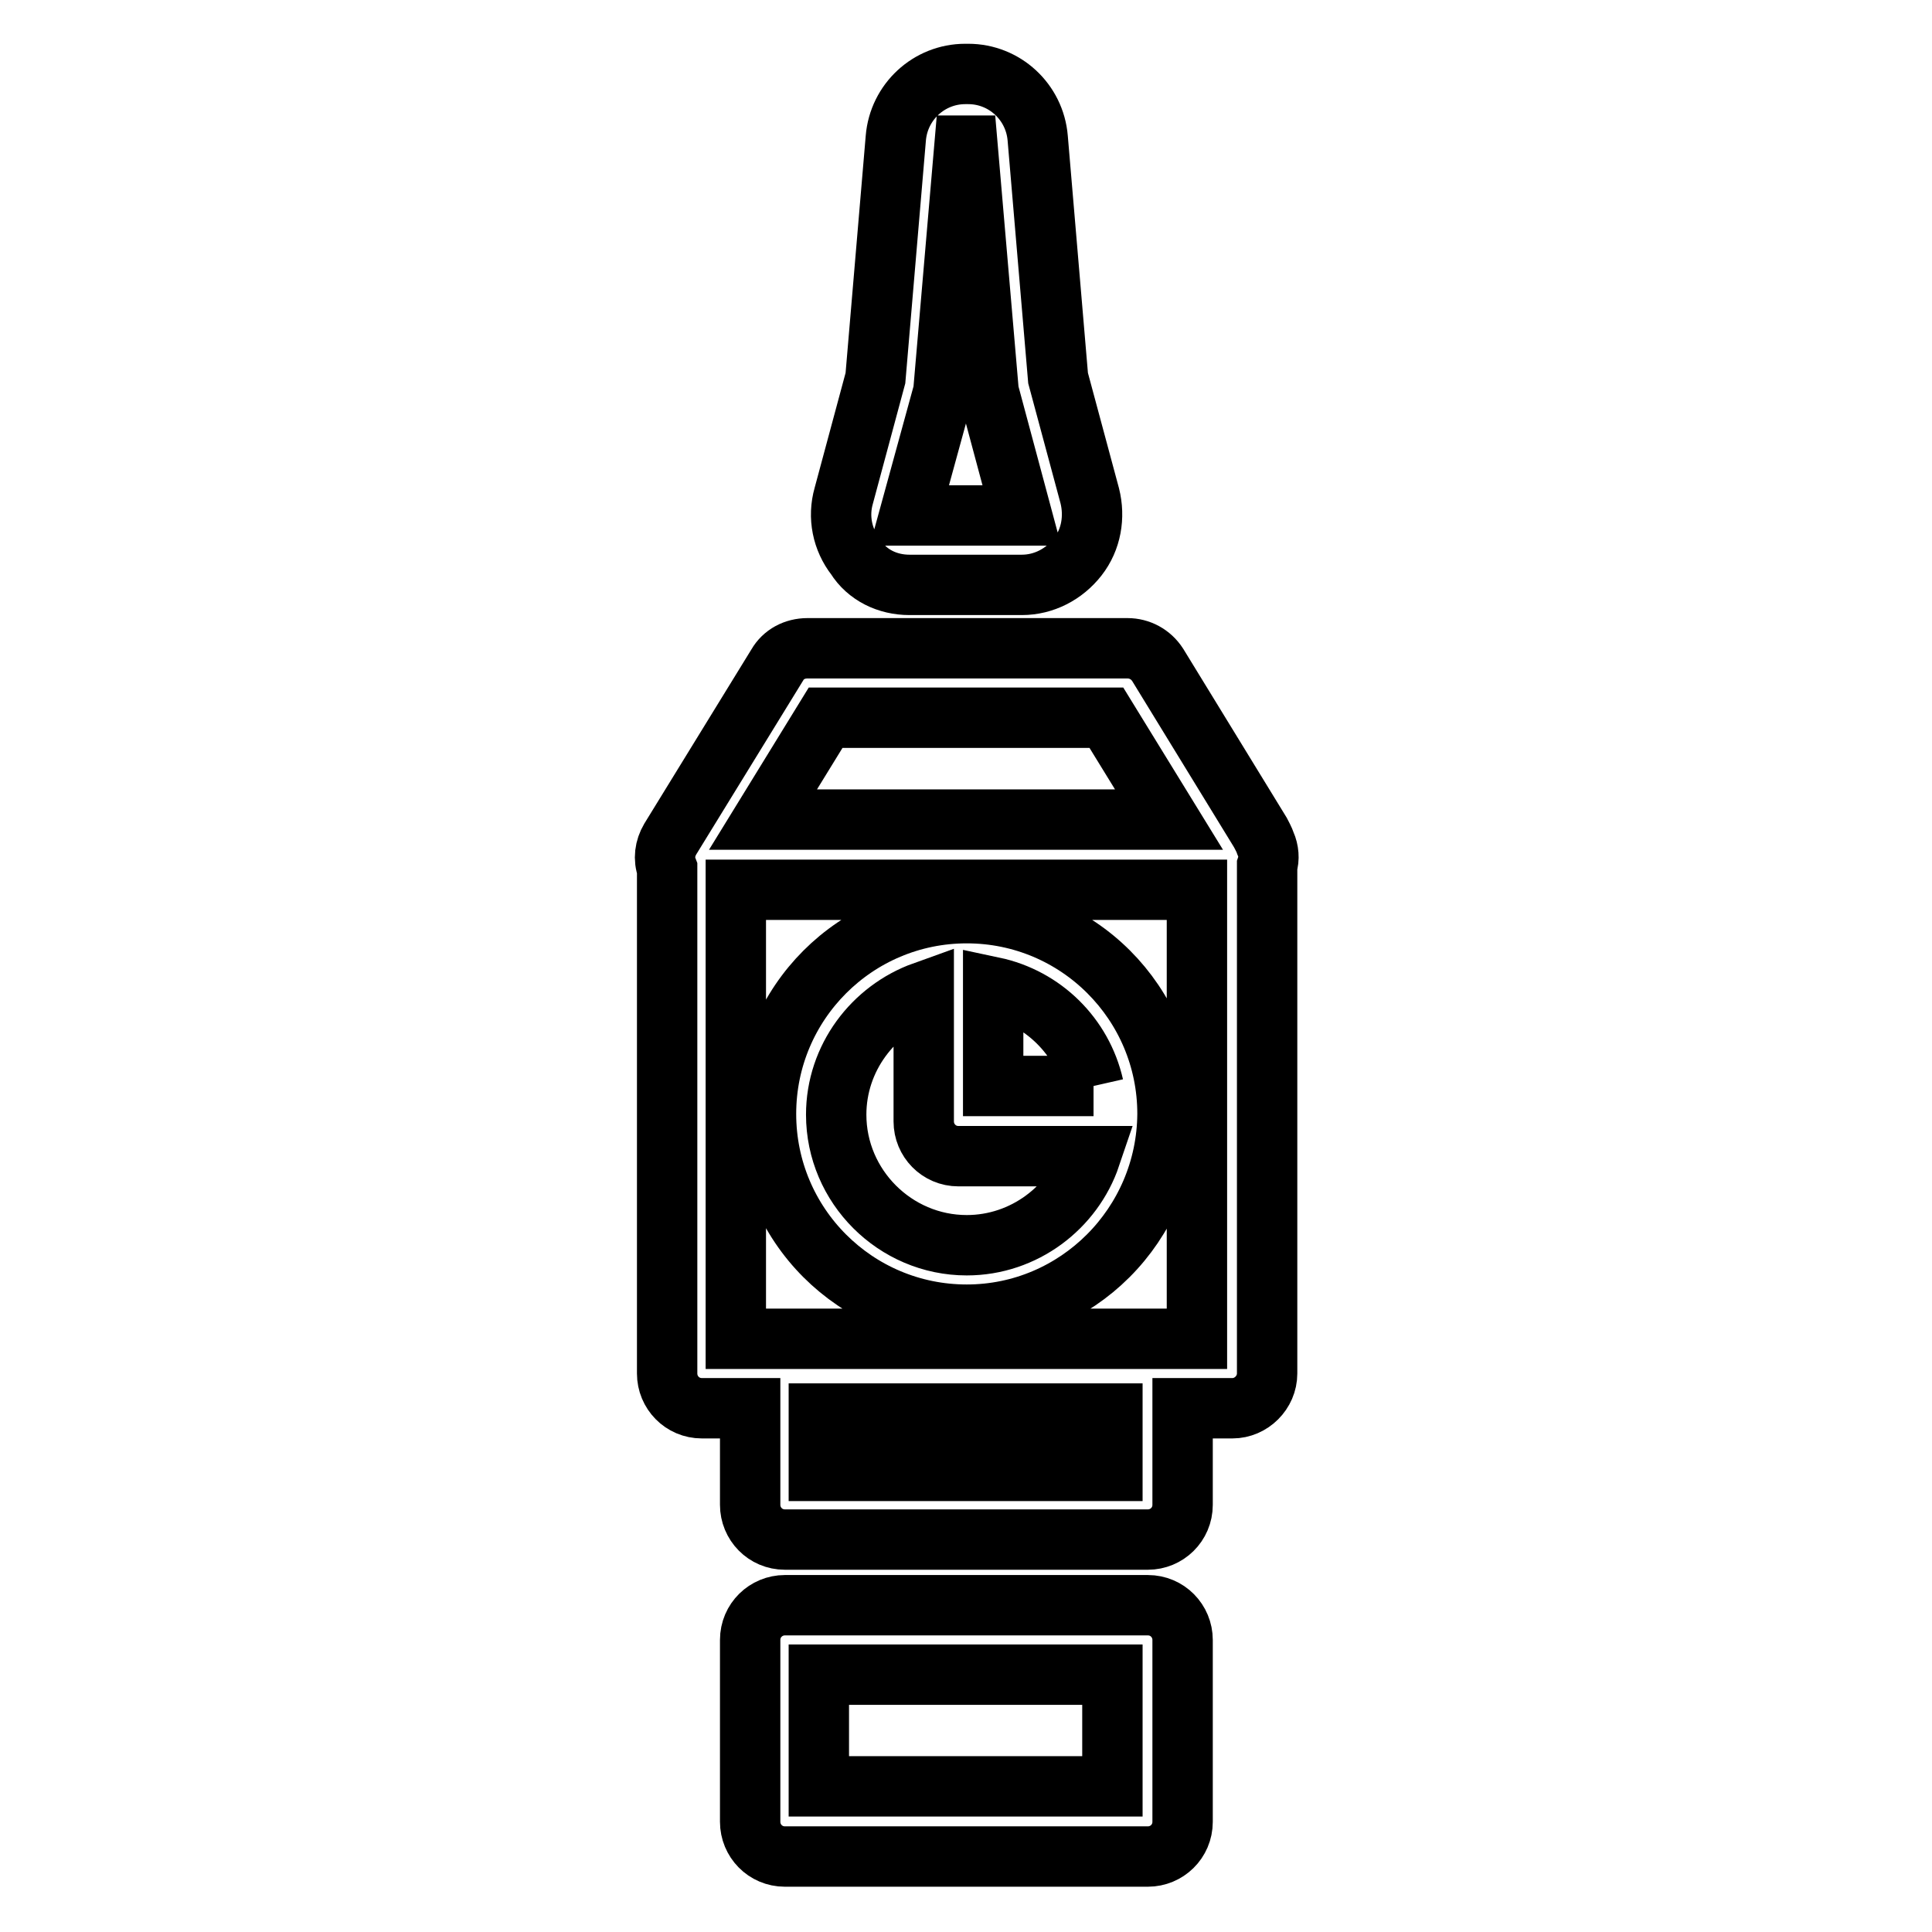 <?xml version="1.0" encoding="utf-8"?>
<!-- Svg Vector Icons : http://www.onlinewebfonts.com/icon -->
<!DOCTYPE svg PUBLIC "-//W3C//DTD SVG 1.1//EN" "http://www.w3.org/Graphics/SVG/1.1/DTD/svg11.dtd">
<svg version="1.1" xmlns="http://www.w3.org/2000/svg" xmlns:xlink="http://www.w3.org/1999/xlink" x="0px" y="0px" viewBox="0 0 256 256" enable-background="new 0 0 256 256" xml:space="preserve">
<g> <path stroke-width="8" fill-opacity="0" stroke="#000000"  d="M147.4,236.7h-38.9v-14.8h38.9V236.7z M152.1,212.7c2.6,0,4.6,2.1,4.6,4.6v24.1c0,2.6-2.1,4.6-4.6,4.6 h-48.1c-2.6,0-4.6-2.1-4.6-4.6v-24.1c0-2.6,2.1-4.6,4.6-4.6H152.1z M158.6,177.4H97.5v-59.5h61.1V177.4z M109.4,95.1h37.2l8.3,13.5 h-53.8L109.4,95.1L109.4,95.1z M147.4,194.9h-38.9v-7.6h38.9V194.9z M167.7,111.8c0.4,0.9,0.5,2,0.2,2.9v67.3 c0,2.5-2.1,4.6-4.6,4.6h-6.6v12.8c0,2.6-2.1,4.6-4.6,4.6h-48.1c-2.6,0-4.6-2.1-4.6-4.6v-12.8h-6.4c-2.6,0-4.6-2.1-4.6-4.6v-66.9 c-0.5-1.3-0.3-2.7,0.4-3.9l14.2-23.1c0.8-1.4,2.3-2.2,4-2.2h42.4c1.6,0,3.1,0.8,4,2.2l13.6,22.2 C167.2,110.7,167.5,111.2,167.7,111.8L167.7,111.8z M122.4,131.4c-6.7,2.4-11.6,8.8-11.6,16.3c0,9.5,7.8,17.3,17.3,17.3 c7.6,0,14.1-5,16.4-11.8H127c-2.6,0-4.6-2.1-4.6-4.6V131.4z M144.9,143.9h-13.3v-13.1C138.2,132.2,143.4,137.3,144.9,143.9  M128.1,174.2c-14.7,0-26.6-11.9-26.6-26.6c0-14.7,11.9-26.6,26.6-26.6c14.7,0,26.6,11.9,26.6,26.6 C154.6,162.3,142.7,174.2,128.1,174.2z M125,51.9l2.8-32.6h0.4l2.8,32.6l4.4,16.4h-14.9L125,51.9z M120.5,77.5h14.9 c2.9,0,5.6-1.4,7.4-3.7c1.8-2.3,2.3-5.3,1.6-8.1l-4.2-15.6l-2.7-31.8c-0.4-4.8-4.4-8.5-9.2-8.5h-0.4c-4.8,0-8.8,3.7-9.2,8.5 l-2.7,31.8l-4.2,15.6c-0.8,2.8-0.2,5.8,1.6,8.1C114.9,76.2,117.6,77.5,120.5,77.5z"/></g>
</svg>